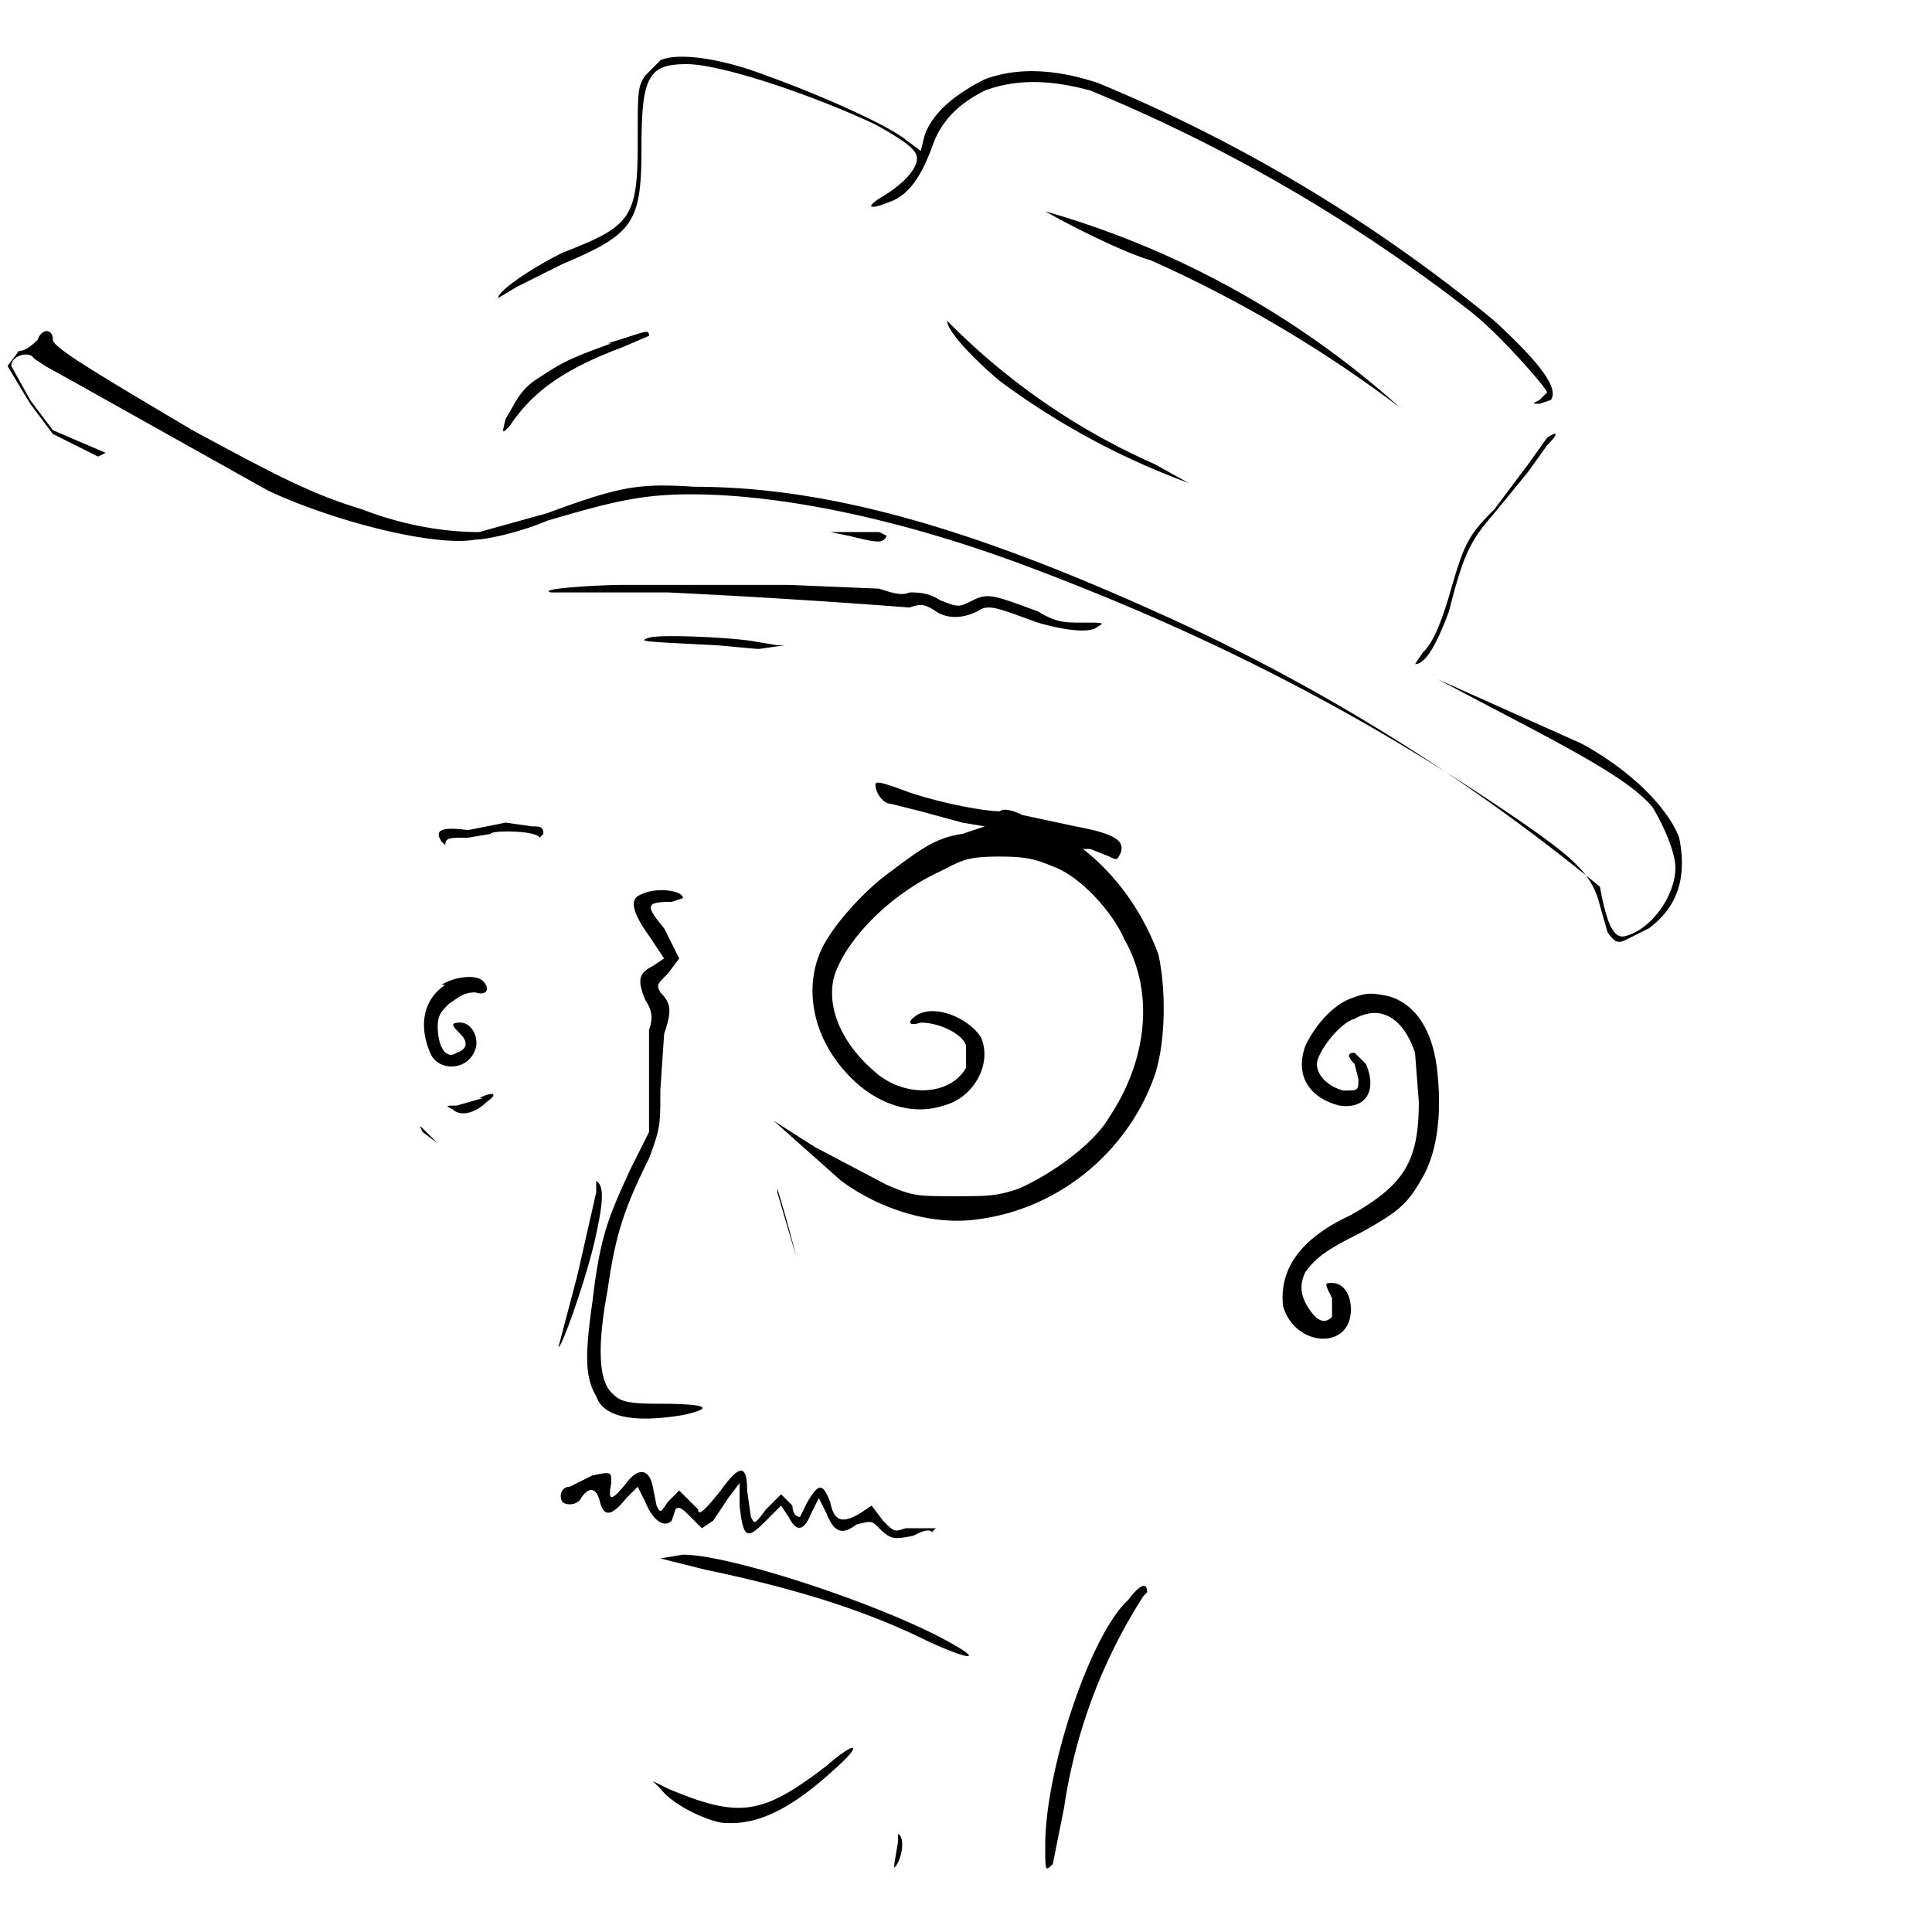 <!-- Data:
{
  "name": "67",
  "description": " o r p h a n z ",
  "dna": "abb8a4c6b675589c53eb0688ce39af833f8d3768",
  "attributes": [
    {
      "trait_type": "Top",
      "value": "duster"
    },
    {
      "trait_type": "Wrinkles",
      "value": "sketch"
    },
    {
      "trait_type": "Brows",
      "value": "yup"
    },
    {
      "trait_type": "Left Eye",
      "value": "foz"
    },
    {
      "trait_type": "Right Eye",
      "value": "lost"
    },
    {
      "trait_type": "Nose",
      "value": "thick"
    },
    {
      "trait_type": "Stress",
      "value": "itachi"
    },
    {
      "trait_type": "Ear",
      "value": "flow"
    },
    {
      "trait_type": "Mustache",
      "value": "wave"
    },
    {
      "trait_type": "Mouth",
      "value": "yuh"
    },
    {
      "trait_type": "Base",
      "value": "yup"
    }
  ]
}
-->
<svg xmlns="http://www.w3.org/2000/svg" version="1.0" viewBox="0 0 512 512">
    <path d="m175 16-4 4c-2 3-2 4-2 18 0 20-2 22-20 29-8 4-17 10-17 12l5-3 12-6c19-8 21-11 21-31 0-19 2-22 12-22 9 0 33 8 50 16 9 5 11 7 11 9 0 3-4 7-9 10s-4 4 3 1c4-2 7-6 10-14 2-6 6-11 14-15 8-3 17-3 28 0a431 431 0 0 1 100 58c8 6 21 21 21 22l-2 2c-2 1-2 1 0 1l3-1c2-3-2-9-15-21a414 414 0 0 0-105-63c-12-4-22-4-30-1-8 4-14 9-16 15l-1 4-4-3c-5-4-23-12-37-17-13-5-24-6-28-4"/>
    <path d="M277 56c7 4 21 11 28 13a338 338 0 0 1 66 39 239 239 0 0 0-94-52m-26 29c0 3 8 11 14 16a199 199 0 0 0 50 27l-9-5a178 178 0 0 1-55-38M10 90c-1 1-3 3-5 3l-3 4 6 10 6 8 12 6a1134 1134 0 0 0 2-1l-14-6-6-8-5-9c0-3 5-4 6-2l3 2 9 5 50 28c17 8 44 15 55 13 3 0 12-2 19-5 17-5 25-7 38-7 25 0 57 7 89 19 48 18 89 39 130 67 16 11 20 15 22 23l2 7c2 3 3 3 5 2l6-3c8-6 10-14 8-24-3-8-13-18-26-25l-38-17 19 10c23 12 33 18 38 24 3 5 6 12 6 16 0 7-6 16-13 18-3 1-5-2-7-13a517 517 0 0 0-118-73c-51-23-88-33-122-33-15-1-20 0-39 7l-18 5c-7 0-18-1-31-6-13-4-21-8-45-21-27-16-37-22-37-24 0-3-3-3-4 0"/>
    <path d="M162 91c-11 4-13 5-19 9-5 3-6 6-9 11-1 4-1 4 1 2 6-9 14-15 30-21l7-3c0-2-1-1-11 2m249 25-5 7-9 12c-7 7-8 9-12 23-3 10-5 13-7 15l-2 3c3 0 6-6 9-14 4-16 6-19 12-26l9-11 5-7c3-3 3-4 0-2m-190 25 5 1c8 2 9 2 10 0l-2-1h-8zm-47 14h-8c-6 0-23 1-19 2h31a2248 2248 0 0 1 64 4c3-1 4-1 7 1s7 2 11 0c3-2 5-1 16 3 7 2 14 3 16 1 2-1 1-1-4-1s-7 0-12-3c-11-4-13-5-17-3s-4 2-9 0c-3-2-6-2-8-2-2 1-5 0-8-1l-24-1h-30zm-1 14c-3 1-2 1 18 2l11 1 7-1h-2l-6-1c-5-1-25-2-28-1m60 39c0 2 2 5 4 5l8 2 11 3 6 1-6 2c-7 1-11 4-19 10-7 5-15 14-18 20-5 10-3 23 6 33 7 8 17 12 26 9 8-2 13-11 10-18-3-5-12-9-17-6-3 2-2 3 1 2 5 0 11 3 12 6v6c-4 7-15 8-23 2-10-8-14-18-12-26 3-10 15-22 28-28 6-3 7-4 16-4 8 0 10 1 15 3 7 3 15 12 18 19 8 14 6 32-4 47-4 7-15 15-24 19-6 2-8 2-17 2-10 0-11 0-18-3l-19-10-11-7 18 16c11 8 25 12 37 10 21-3 39-18 46-38 3-9 3-23 1-32-4-11-11-21-20-28h2l5 2c2 1 2 1 3-1 1-3-1-5-12-7l-14-3c-2-1-5-2-6-1-4 0-15-2-24-5-8-3-9-3-9-2m-103 11-5 1c-7-1-9 0-7 3l1 1c0-2 1-2 6-2l6-1c0-1 12-1 13 1l1-1c0-2-1-2-3-2l-7-1zm41 18c-3 1-3 4 2 11l4 6-3 2c-4 2-4 4-2 9 2 3 2 5 1 8v27l-5 10c-6 13-8 18-10 35-2 14-2 20 1 25 2 6 11 7 23 5 9-2 6-3-7-3-9 0-10-1-12-3-3-3-4-11-1-27 2-14 4-21 11-35 3-8 3-9 3-18l1-15c2-6 2-8-1-11-1-2-1-2 2-5l3-4-4-8c-5-6-5-7 2-7l3-1c0-2-7-3-11-1m-52 24c-6 4-7 11-4 18 2 5 10 5 12-1 1-3-1-7-4-7s-2 1 0 3 2 4-1 5c-3 2-5-2-5-7 0-3 1-4 3-6 3-2 4-3 7-3 3 1 4-1 2-3s-8-1-11 1m240 4c-4 2-8 6-11 12-3 8 1 14 9 16 7 1 10-4 7-11l-3-3c-2 0-2 1 0 3l1 4c0 3 0 3-4 3-4-1-7-4-7-7s6-11 10-12c7-4 13 0 16 9l1 13c0 16-4 22-18 30-13 6-19 14-18 24 3 11 18 12 18 1 0-4-2-7-5-7-2 0-2 0 0 4v5c-2 2-4 1-6-2s-3-6-1-10c3-4 6-6 14-10 11-6 13-8 17-15s5-17 4-27c-1-12-6-19-13-21-5-1-6-1-11 1m-229 26-7 2c-3 0-3 0-1 1 2 2 6 1 9-2 3-2 2-3-2-1m-15 9 4 3-3-3c-2-2-2-2-1 0"/>
    <path d="m158 316-5 22-5 19c1 0 8-20 10-30 2-9 2-13 0-14zm48 0 5 17a330 330 0 0 0-5-18zm-49 75-4 2-2 1c-2 0-3 2-2 4 1 1 4 1 5-1 2-3 4-3 5 1s3 4 7-1l3-3 2 4c2 5 5 7 7 5l1-3c1-1 2 0 4 2l3 3 3-2 4-6 3-4v6c1 9 2 9 7 4l4-4 2 3c2 4 4 4 6-1l2-4 2 4c2 5 4 6 8 3 4-1 4-1 6 1 3 3 4 3 9 2 2-1 4-2 5-1l1-1h-8c-3 1-3 1-6-2l-3-4-3 2c-5 3-7 2-8-3-2-5-3-5-6 0l-2 4c-1 0-2-1-2-3l-3-3-4 4c-3 4-3 4-4 2l-1-7c0-7-2-7-7 0-4 5-6 7-6 5l-5-5-3 3c-2 3-2 3-3 1l-1-5c-1-5-4-5-7-1-4 5-5 5-4 0 0-3 0-3-5-2m18 22 12 3c24 5 43 11 59 19 11 5 14 5 7 1-17-10-59-24-72-24zm124 11c-10 9-22 45-22 65 0 7 0 7 2 5l3-15a142 142 0 0 1 21-56l1-1c0-3-2-2-5 2m-80 44c-17 13-23 14-42 6l-4-2 2 2c3 4 11 8 16 9 9 1 18-3 30-14 8-7 6-8-2-1m19 20-1 6v1c2-2 3-8 1-9z"/>
</svg>
